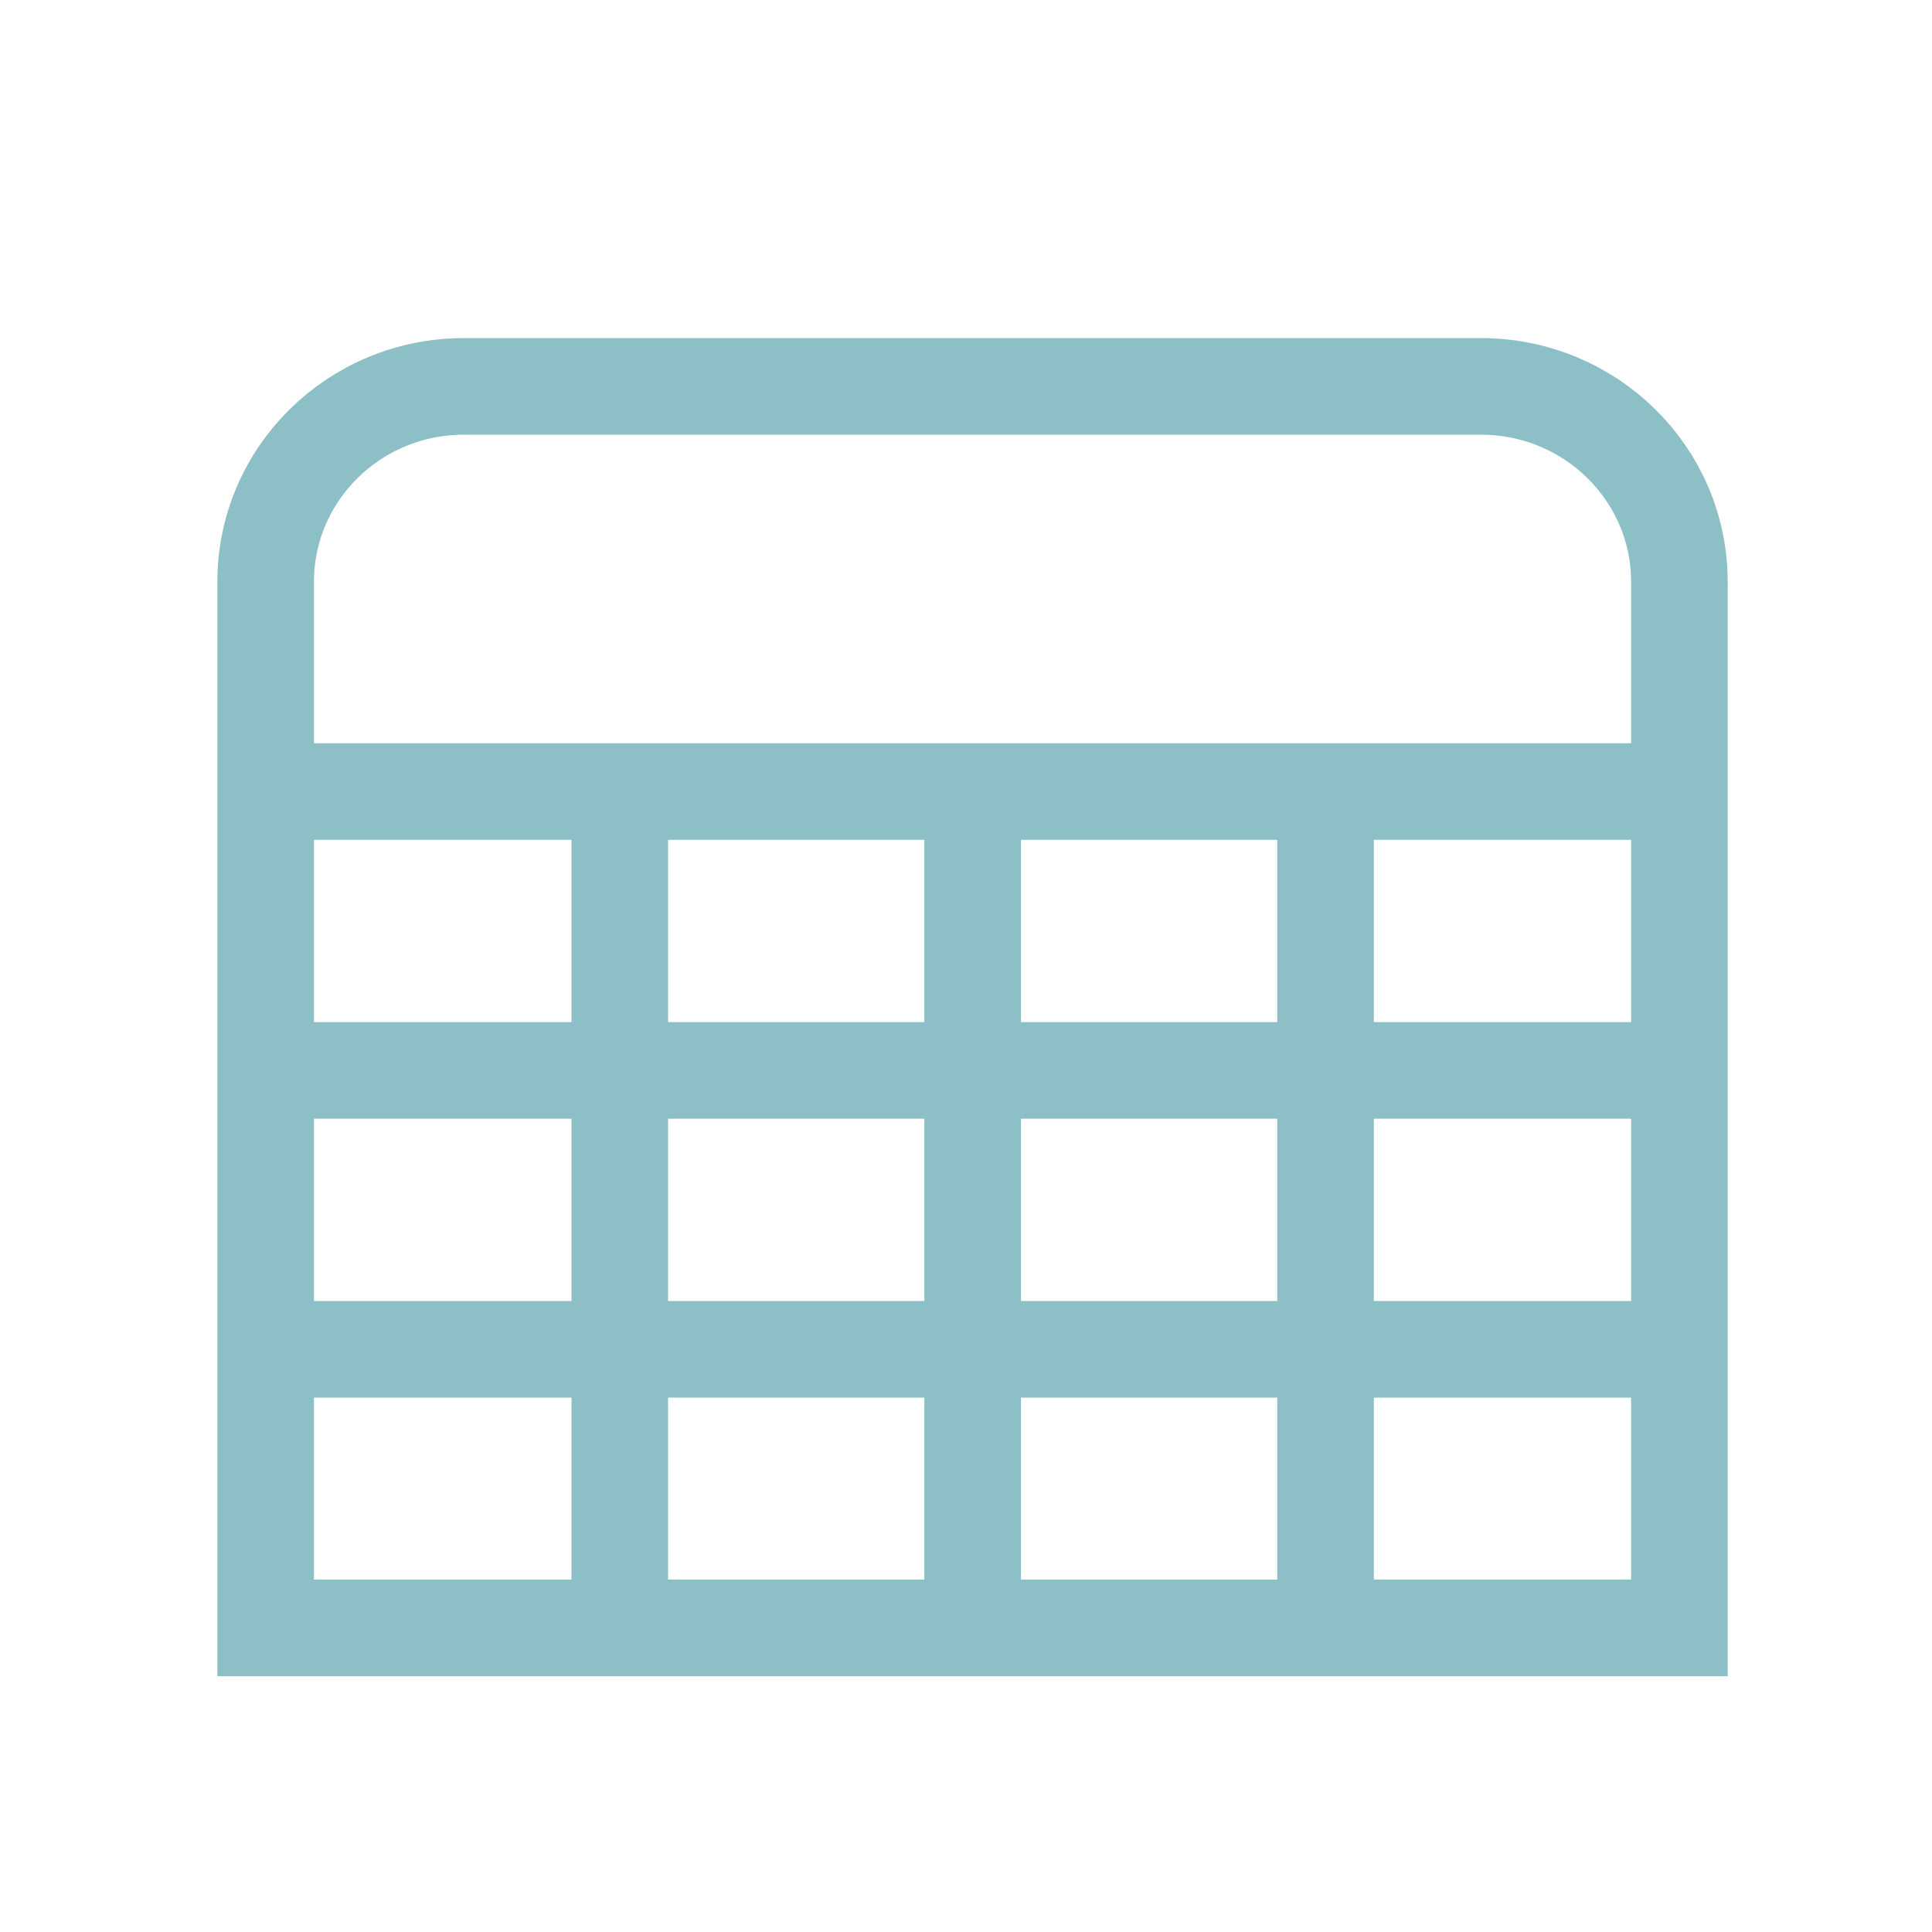 <?xml version="1.0" encoding="UTF-8"?>
<svg width="20px" height="20px" viewBox="0 0 20 20" version="1.1" xmlns="http://www.w3.org/2000/svg" xmlns:xlink="http://www.w3.org/1999/xlink">
    <!-- Generator: Sketch 44.1 (41455) - http://www.bohemiancoding.com/sketch -->
    <title>info/icn-calender</title>
    <desc>Created with Sketch.</desc>
    <defs></defs>
    <g id="Symbols" stroke="none" stroke-width="1" fill="none" fill-rule="evenodd">
        <g id="info/icn-calender">
            <g id="icn-calender">
                <rect id="Rectangle-17" x="0" y="0" width="20" height="20"></rect>
                <path d="M17.385,16.852 L2.75,16.852 L2.75,6.024 C2.75,4.905 3.668,4 4.802,4 L15.331,4 C16.465,4 17.385,4.905 17.385,6.024 L17.385,16.852 Z M6.416,16.852 L6.416,8.194 L6.416,16.852 Z M13.722,16.852 L13.722,8.194 L13.722,16.852 Z M10.069,16.852 L10.069,8.194 L10.069,16.852 Z M17.375,8.194 L2.75,8.194 L17.375,8.194 Z M17.375,11.081 L2.75,11.081 L17.375,11.081 Z M17.375,13.968 L2.75,13.968 L17.375,13.968 Z" id="Stroke-2" stroke="#8DBFC6"></path>
            </g>
        </g>
    </g>
</svg>